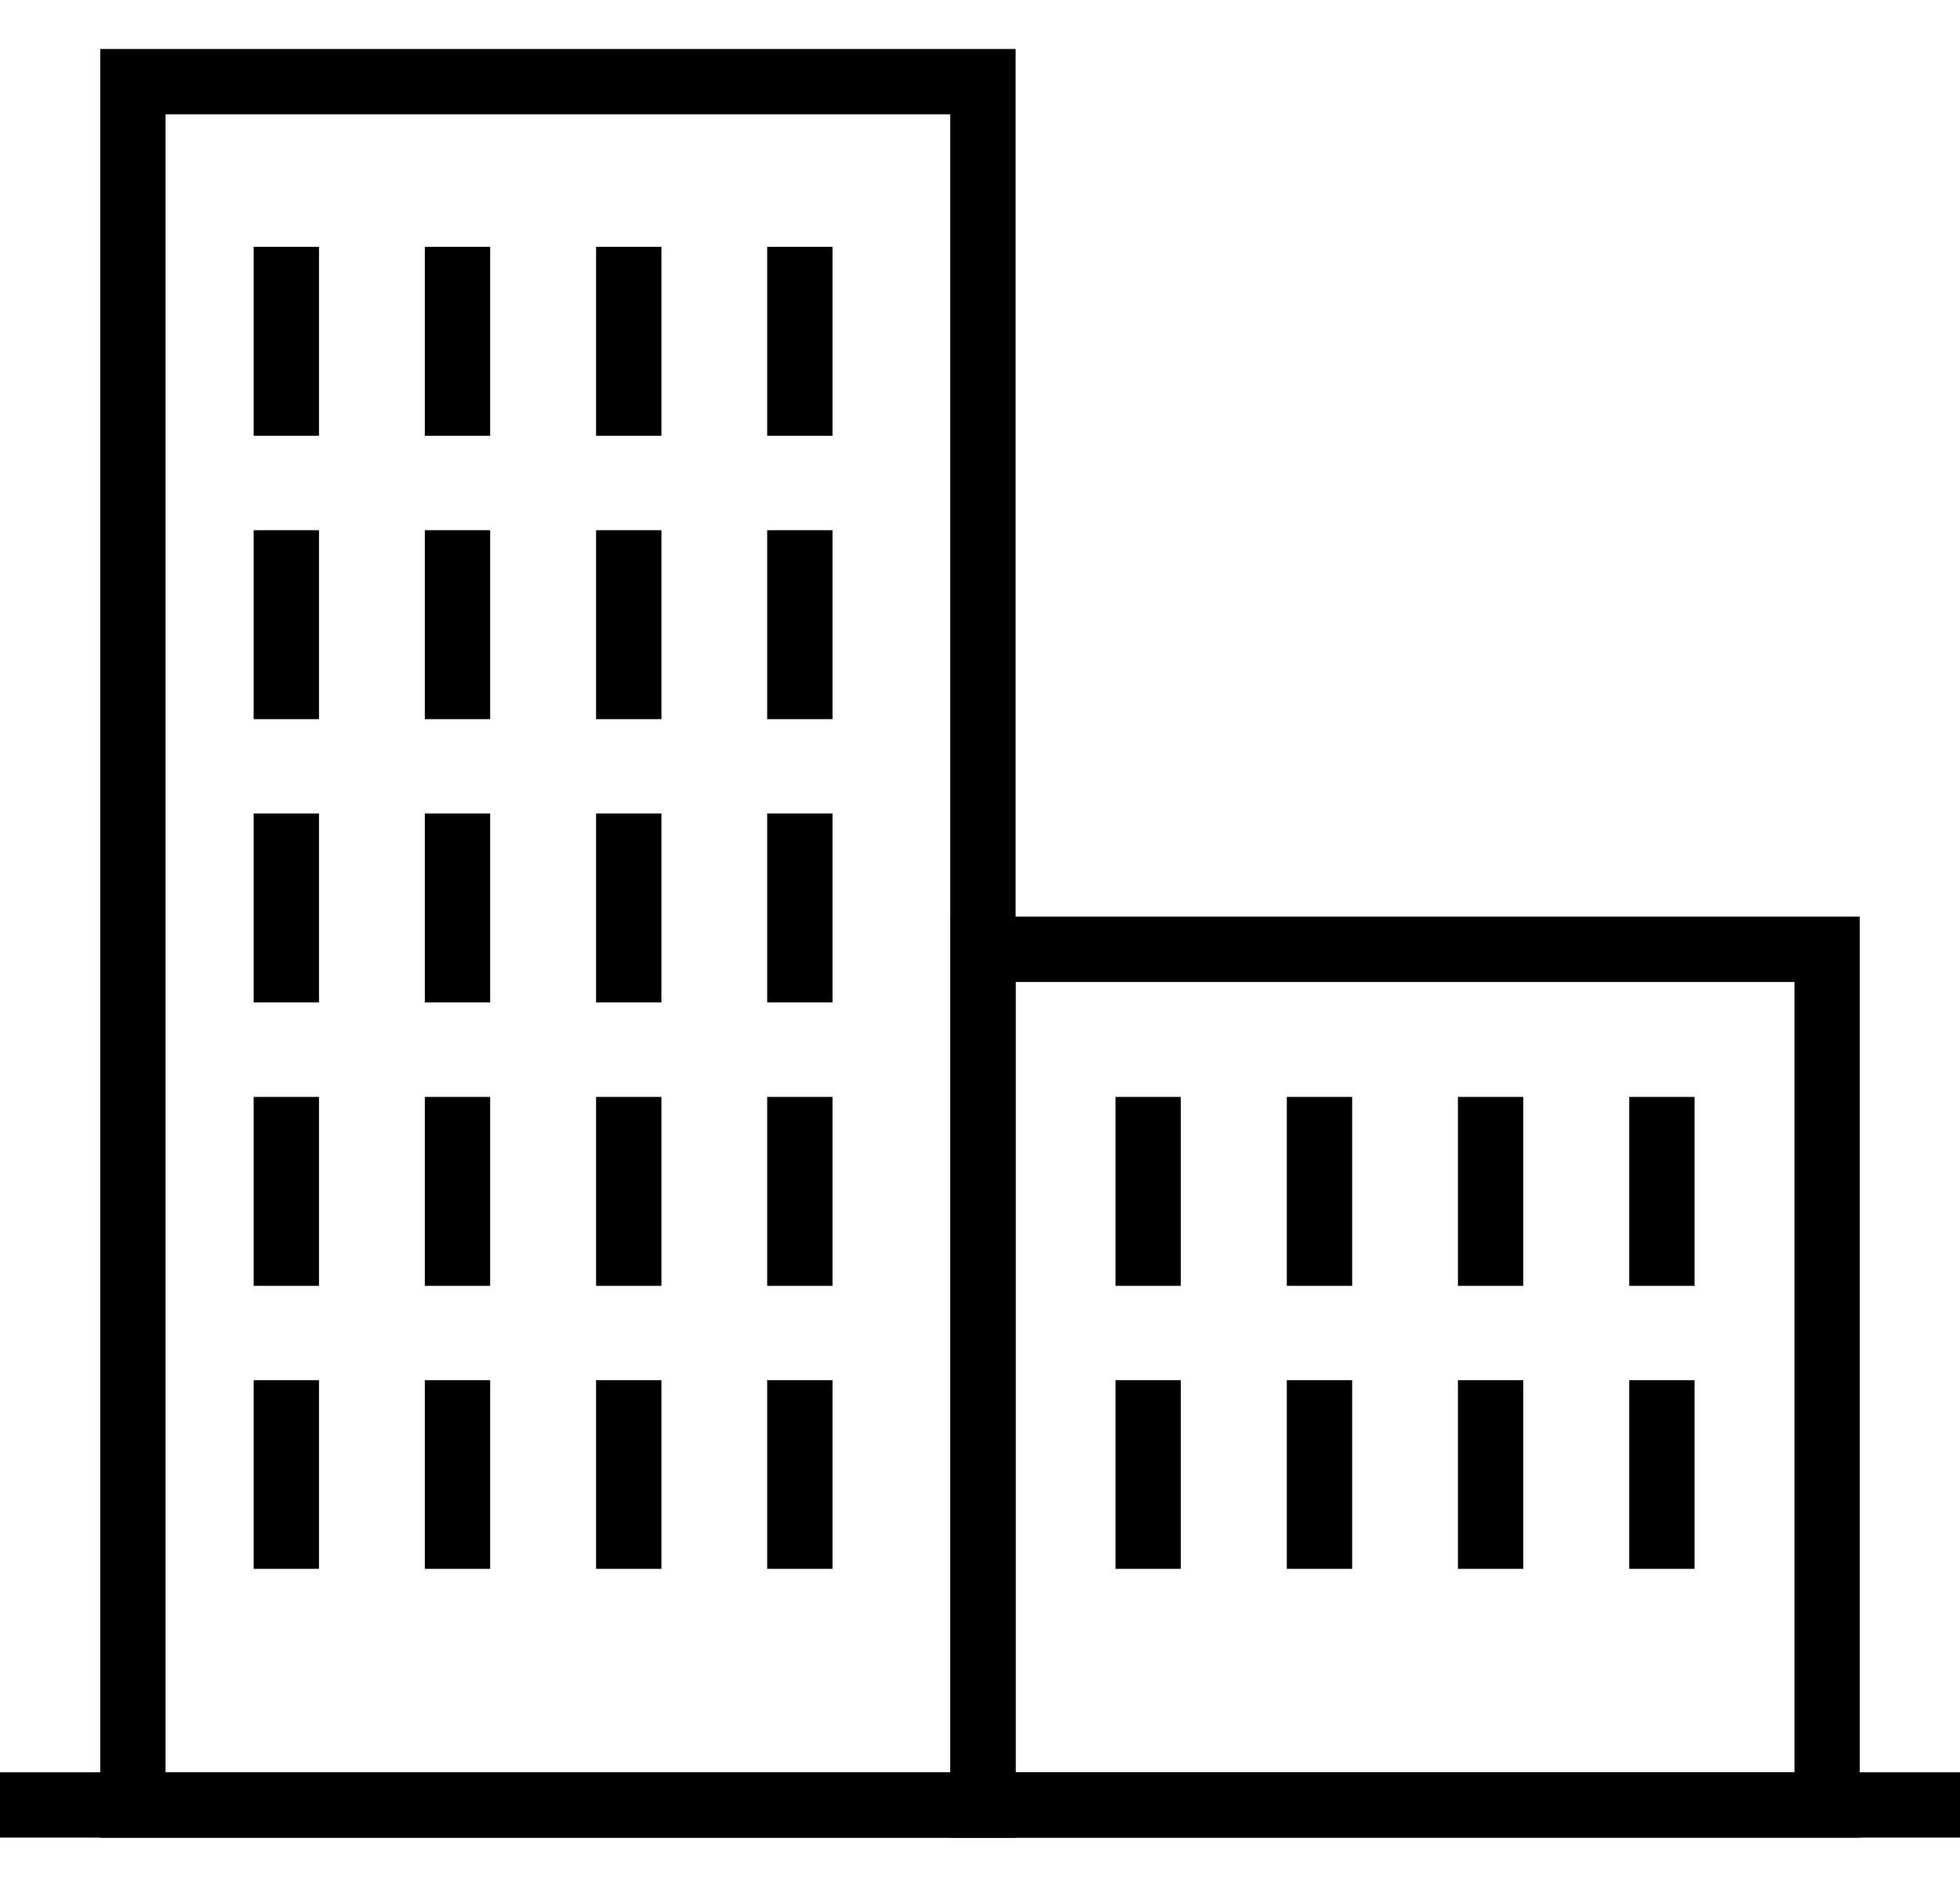 <svg width="24" height="23" viewBox="0 0 24 23" fill="none" xmlns="http://www.w3.org/2000/svg">
<g id="Layer 2">
<g id="Group">
<path id="Vector" d="M12.036 1H1.627V22.108H12.036V1Z" stroke="black" stroke-width="0.8" stroke-miterlimit="10"/>
<path id="Vector_2" d="M12.036 22.107H22.373V11.627L12.036 11.627L12.036 22.107Z" stroke="black" stroke-width="0.8" stroke-miterlimit="10"/>
<path id="Vector_3" d="M0 22.107H24" stroke="black" stroke-width="0.8" stroke-miterlimit="10"/>
<path id="Vector_4" d="M3.506 3.023V5.337" stroke="black" stroke-width="0.8" stroke-miterlimit="10"/>
<path id="Vector_5" d="M5.602 3.023V5.337" stroke="black" stroke-width="0.8" stroke-miterlimit="10"/>
<path id="Vector_6" d="M7.699 3.023V5.337" stroke="black" stroke-width="0.8" stroke-miterlimit="10"/>
<path id="Vector_7" d="M9.794 3.023V5.337" stroke="black" stroke-width="0.8" stroke-miterlimit="10"/>
<path id="Vector_8" d="M3.506 6.494V8.808" stroke="black" stroke-width="0.8" stroke-miterlimit="10"/>
<path id="Vector_9" d="M5.602 6.494V8.808" stroke="black" stroke-width="0.8" stroke-miterlimit="10"/>
<path id="Vector_10" d="M7.699 6.494V8.808" stroke="black" stroke-width="0.8" stroke-miterlimit="10"/>
<path id="Vector_11" d="M9.794 6.494V8.808" stroke="black" stroke-width="0.8" stroke-miterlimit="10"/>
<path id="Vector_12" d="M3.506 9.963V12.277" stroke="black" stroke-width="0.8" stroke-miterlimit="10"/>
<path id="Vector_13" d="M5.602 9.963V12.277" stroke="black" stroke-width="0.8" stroke-miterlimit="10"/>
<path id="Vector_14" d="M7.699 9.963V12.277" stroke="black" stroke-width="0.8" stroke-miterlimit="10"/>
<path id="Vector_15" d="M9.794 9.963V12.277" stroke="black" stroke-width="0.8" stroke-miterlimit="10"/>
<path id="Vector_16" d="M3.506 13.435V15.749" stroke="black" stroke-width="0.8" stroke-miterlimit="10"/>
<path id="Vector_17" d="M5.602 13.435V15.749" stroke="black" stroke-width="0.8" stroke-miterlimit="10"/>
<path id="Vector_18" d="M7.699 13.435V15.749" stroke="black" stroke-width="0.8" stroke-miterlimit="10"/>
<path id="Vector_19" d="M9.794 13.435V15.749" stroke="black" stroke-width="0.8" stroke-miterlimit="10"/>
<path id="Vector_20" d="M3.506 16.904V19.215" stroke="black" stroke-width="0.8" stroke-miterlimit="10"/>
<path id="Vector_21" d="M5.602 16.904V19.215" stroke="black" stroke-width="0.8" stroke-miterlimit="10"/>
<path id="Vector_22" d="M7.699 16.904V19.215" stroke="black" stroke-width="0.8" stroke-miterlimit="10"/>
<path id="Vector_23" d="M9.794 16.904V19.215" stroke="black" stroke-width="0.8" stroke-miterlimit="10"/>
<path id="Vector_24" d="M14.059 13.435V15.749" stroke="black" stroke-width="0.8" stroke-miterlimit="10"/>
<path id="Vector_25" d="M16.157 13.435V15.749" stroke="black" stroke-width="0.8" stroke-miterlimit="10"/>
<path id="Vector_26" d="M18.252 13.435V15.749" stroke="black" stroke-width="0.8" stroke-miterlimit="10"/>
<path id="Vector_27" d="M20.35 13.435V15.749" stroke="black" stroke-width="0.8" stroke-miterlimit="10"/>
<path id="Vector_28" d="M14.059 16.904V19.215" stroke="black" stroke-width="0.8" stroke-miterlimit="10"/>
<path id="Vector_29" d="M16.157 16.904V19.215" stroke="black" stroke-width="0.8" stroke-miterlimit="10"/>
<path id="Vector_30" d="M18.252 16.904V19.215" stroke="black" stroke-width="0.8" stroke-miterlimit="10"/>
<path id="Vector_31" d="M20.35 16.904V19.215" stroke="black" stroke-width="0.8" stroke-miterlimit="10"/>
</g>
</g>
</svg>
